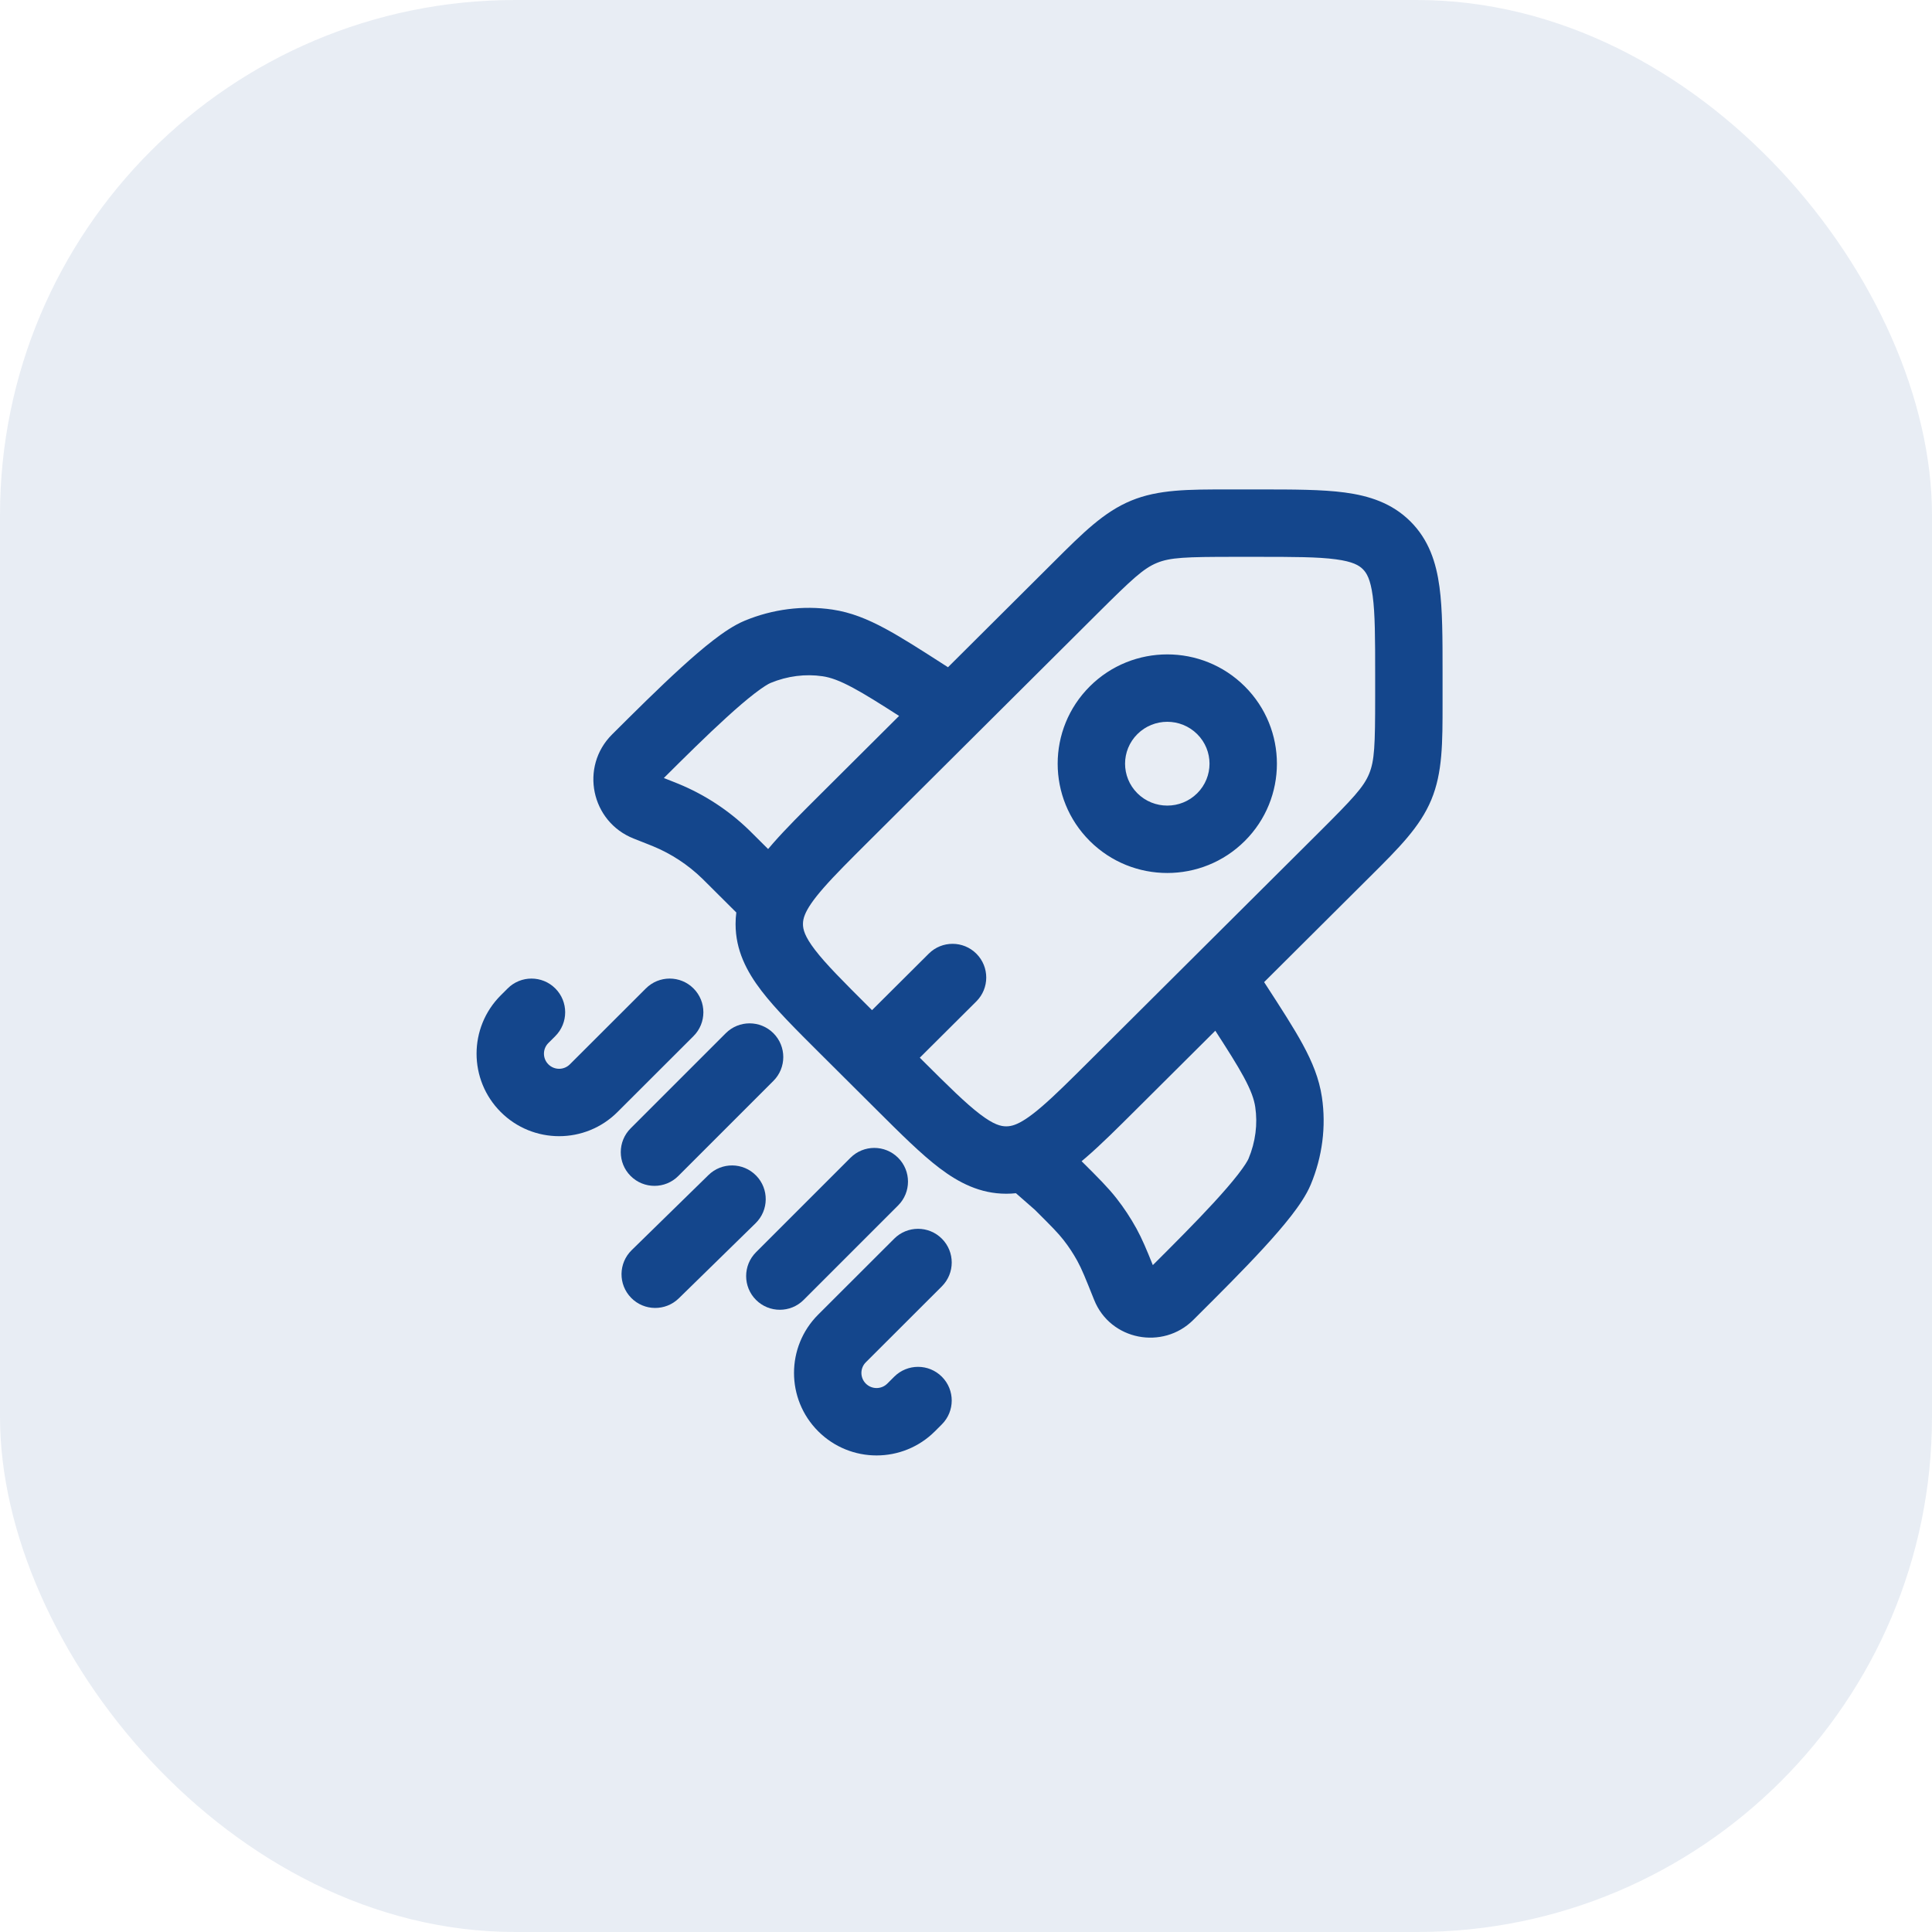 <svg width="150" height="150" viewBox="0 0 150 150" fill="none" xmlns="http://www.w3.org/2000/svg">
<rect width="150" height="150" rx="40" fill="#14468C" fill-opacity="0.1"/>
<path d="M43.115 76.744C44.136 77.766 44.135 79.423 43.113 80.444L42.576 80.98C42.118 81.437 42.118 82.178 42.576 82.636C43.036 83.095 43.783 83.095 44.243 82.636L50.145 76.742C51.167 75.72 52.824 75.721 53.845 76.744C54.866 77.766 54.865 79.423 53.843 80.444L47.941 86.338C45.438 88.838 41.382 88.838 38.879 86.338C36.374 83.836 36.374 79.779 38.879 77.277L39.415 76.742C40.437 75.72 42.094 75.722 43.115 76.744Z" fill="#14468C"/>
<path d="M60.048 80.219C61.069 81.241 61.069 82.897 60.048 83.919L52.663 91.304C51.642 92.325 49.985 92.325 48.963 91.304C47.941 90.282 47.941 88.625 48.963 87.604L56.348 80.219C57.37 79.197 59.026 79.197 60.048 80.219Z" fill="#14468C"/>
<path d="M69.73 89.89C70.752 90.912 70.752 92.568 69.73 93.59L62.396 100.924C61.375 101.946 59.718 101.946 58.696 100.924C57.675 99.902 57.675 98.246 58.696 97.224L66.03 89.89C67.052 88.868 68.709 88.868 69.73 89.89Z" fill="#14468C"/>
<path d="M58.705 91.271C59.716 92.304 59.697 93.96 58.664 94.971L52.701 100.803C51.667 101.813 50.011 101.795 49.001 100.762C47.99 99.729 48.009 98.072 49.042 97.062L55.006 91.23C56.039 90.219 57.695 90.238 58.705 91.271Z" fill="#14468C"/>
<path d="M73.127 96.172C74.148 97.195 74.147 98.851 73.124 99.873L67.223 105.767C66.765 106.224 66.765 106.965 67.223 107.423C67.683 107.882 68.43 107.882 68.89 107.423L69.427 106.887C70.449 105.866 72.106 105.867 73.127 106.889C74.148 107.912 74.147 109.568 73.124 110.589L72.588 111.125C70.085 113.625 66.028 113.625 63.525 111.125C61.021 108.623 61.021 104.566 63.525 102.064L69.427 96.17C70.449 95.149 72.106 95.15 73.127 96.172Z" fill="#14468C"/>
<path fill-rule="evenodd" clip-rule="evenodd" d="M95.402 38L95.868 38L97.77 38C100.399 38 102.63 38 104.41 38.238C106.303 38.492 108.072 39.057 109.503 40.482C110.935 41.908 111.505 43.675 111.76 45.565C112 47.339 112 49.563 112 52.179L112 54.075L112 54.542C112.002 57.685 112.003 59.986 111.126 62.096C110.249 64.204 108.615 65.829 106.382 68.05L106.05 68.38L98.146 76.251L98.283 76.462C99.472 78.296 100.446 79.799 101.151 81.098C101.885 82.45 102.419 83.741 102.633 85.18C102.973 87.468 102.665 89.818 101.764 91.975C101.42 92.798 100.833 93.643 100.252 94.392C99.638 95.183 98.891 96.04 98.093 96.908C96.506 98.635 94.603 100.53 92.919 102.207L92.895 102.231L92.64 102.485C90.287 104.828 86.207 104.074 84.948 100.92C84.254 99.182 83.983 98.515 83.645 97.9C83.33 97.326 82.968 96.778 82.563 96.262C82.136 95.718 81.637 95.212 80.352 93.933L78.877 92.641C78.629 92.668 78.379 92.681 78.124 92.681C76.105 92.681 74.452 91.836 72.931 90.681C71.503 89.596 69.925 88.024 68.067 86.173L63.649 81.774C61.791 79.924 60.213 78.353 59.123 76.93C57.963 75.416 57.11 73.765 57.11 71.744C57.11 71.439 57.129 71.14 57.167 70.846L54.769 68.458C54.622 68.311 54.565 68.254 54.509 68.2C53.406 67.131 52.108 66.281 50.684 65.695C50.612 65.665 50.537 65.635 50.343 65.559L49.194 65.104C45.892 63.797 44.998 59.535 47.524 57.02L47.548 56.996C49.232 55.319 51.135 53.424 52.87 51.844C53.742 51.049 54.602 50.305 55.395 49.695C56.148 49.115 56.996 48.532 57.819 48.191C59.981 47.295 62.335 46.989 64.627 47.327C66.067 47.54 67.36 48.07 68.717 48.8C70.022 49.502 71.53 50.472 73.372 51.656L73.602 51.804L81.519 43.92L81.848 43.592C84.081 41.366 85.711 39.74 87.825 38.868C89.938 37.997 92.243 37.998 95.402 38ZM94.356 80.025C95.337 81.543 96.042 82.654 96.552 83.594C97.131 84.66 97.367 85.345 97.457 85.95C97.653 87.266 97.481 88.654 96.936 89.957C96.87 90.115 96.639 90.513 96.118 91.184C95.63 91.813 94.99 92.552 94.24 93.368C92.827 94.905 91.126 96.608 89.505 98.223C89.023 97.022 88.672 96.183 88.232 95.381C87.779 94.557 87.26 93.772 86.68 93.032C86.025 92.197 85.276 91.452 84.102 90.282L83.975 90.156C84.093 90.058 84.21 89.959 84.327 89.859C85.477 88.867 86.765 87.584 88.246 86.109L94.356 80.025ZM95.868 43.233C92.042 43.233 90.854 43.279 89.82 43.705C88.787 44.132 87.917 44.933 85.211 47.628L67.466 65.297C65.951 66.807 64.813 67.941 63.959 68.915C63.099 69.895 62.687 70.537 62.493 71.019C62.382 71.293 62.342 71.518 62.342 71.744C62.342 72.154 62.472 72.698 63.276 73.748C64.127 74.858 65.449 76.182 67.466 78.191L67.704 78.428L72.11 74.041C73.134 73.021 74.79 73.025 75.81 74.049C76.829 75.073 76.826 76.729 75.802 77.749L71.412 82.12L71.634 82.341C73.651 84.35 74.982 85.667 76.097 86.514C77.151 87.315 77.702 87.449 78.124 87.449C78.34 87.449 78.551 87.413 78.796 87.323C79.271 87.148 79.913 86.756 80.909 85.896C81.901 85.041 83.059 83.89 84.614 82.341L102.358 64.672C105.065 61.976 105.868 61.111 106.295 60.086C106.72 59.062 106.767 57.888 106.767 54.075L106.767 52.356C106.767 49.514 106.761 47.648 106.575 46.265C106.398 44.959 106.105 44.483 105.811 44.19C105.515 43.895 105.032 43.601 103.715 43.425C102.324 43.238 100.447 43.233 97.595 43.233H95.868ZM96.642 53.289C93.319 49.98 87.936 49.98 84.614 53.289C81.285 56.604 81.285 61.983 84.614 65.297C87.936 68.606 93.319 68.606 96.642 65.297C99.971 61.983 99.971 56.604 96.642 53.289ZM88.306 56.997C89.587 55.721 91.668 55.721 92.95 56.997C94.225 58.266 94.225 60.32 92.95 61.59C91.668 62.865 89.587 62.865 88.306 61.59C87.031 60.32 87.031 58.266 88.306 56.997ZM69.805 55.584C68.29 54.613 67.179 53.914 66.237 53.408C65.166 52.831 64.475 52.594 63.863 52.504C62.535 52.308 61.136 52.481 59.823 53.025C59.661 53.092 59.26 53.323 58.587 53.841C57.955 54.328 57.213 54.965 56.394 55.712C54.856 57.112 53.155 58.797 51.54 60.405L52.269 60.693L52.286 60.7C52.458 60.768 52.567 60.811 52.675 60.856C54.712 61.694 56.57 62.911 58.15 64.442C58.235 64.525 58.318 64.608 58.449 64.738L59.636 65.919C59.763 65.767 59.893 65.615 60.026 65.464C61.01 64.343 62.271 63.086 63.718 61.646L69.805 55.584Z" fill="#14468C"/>
</svg>
